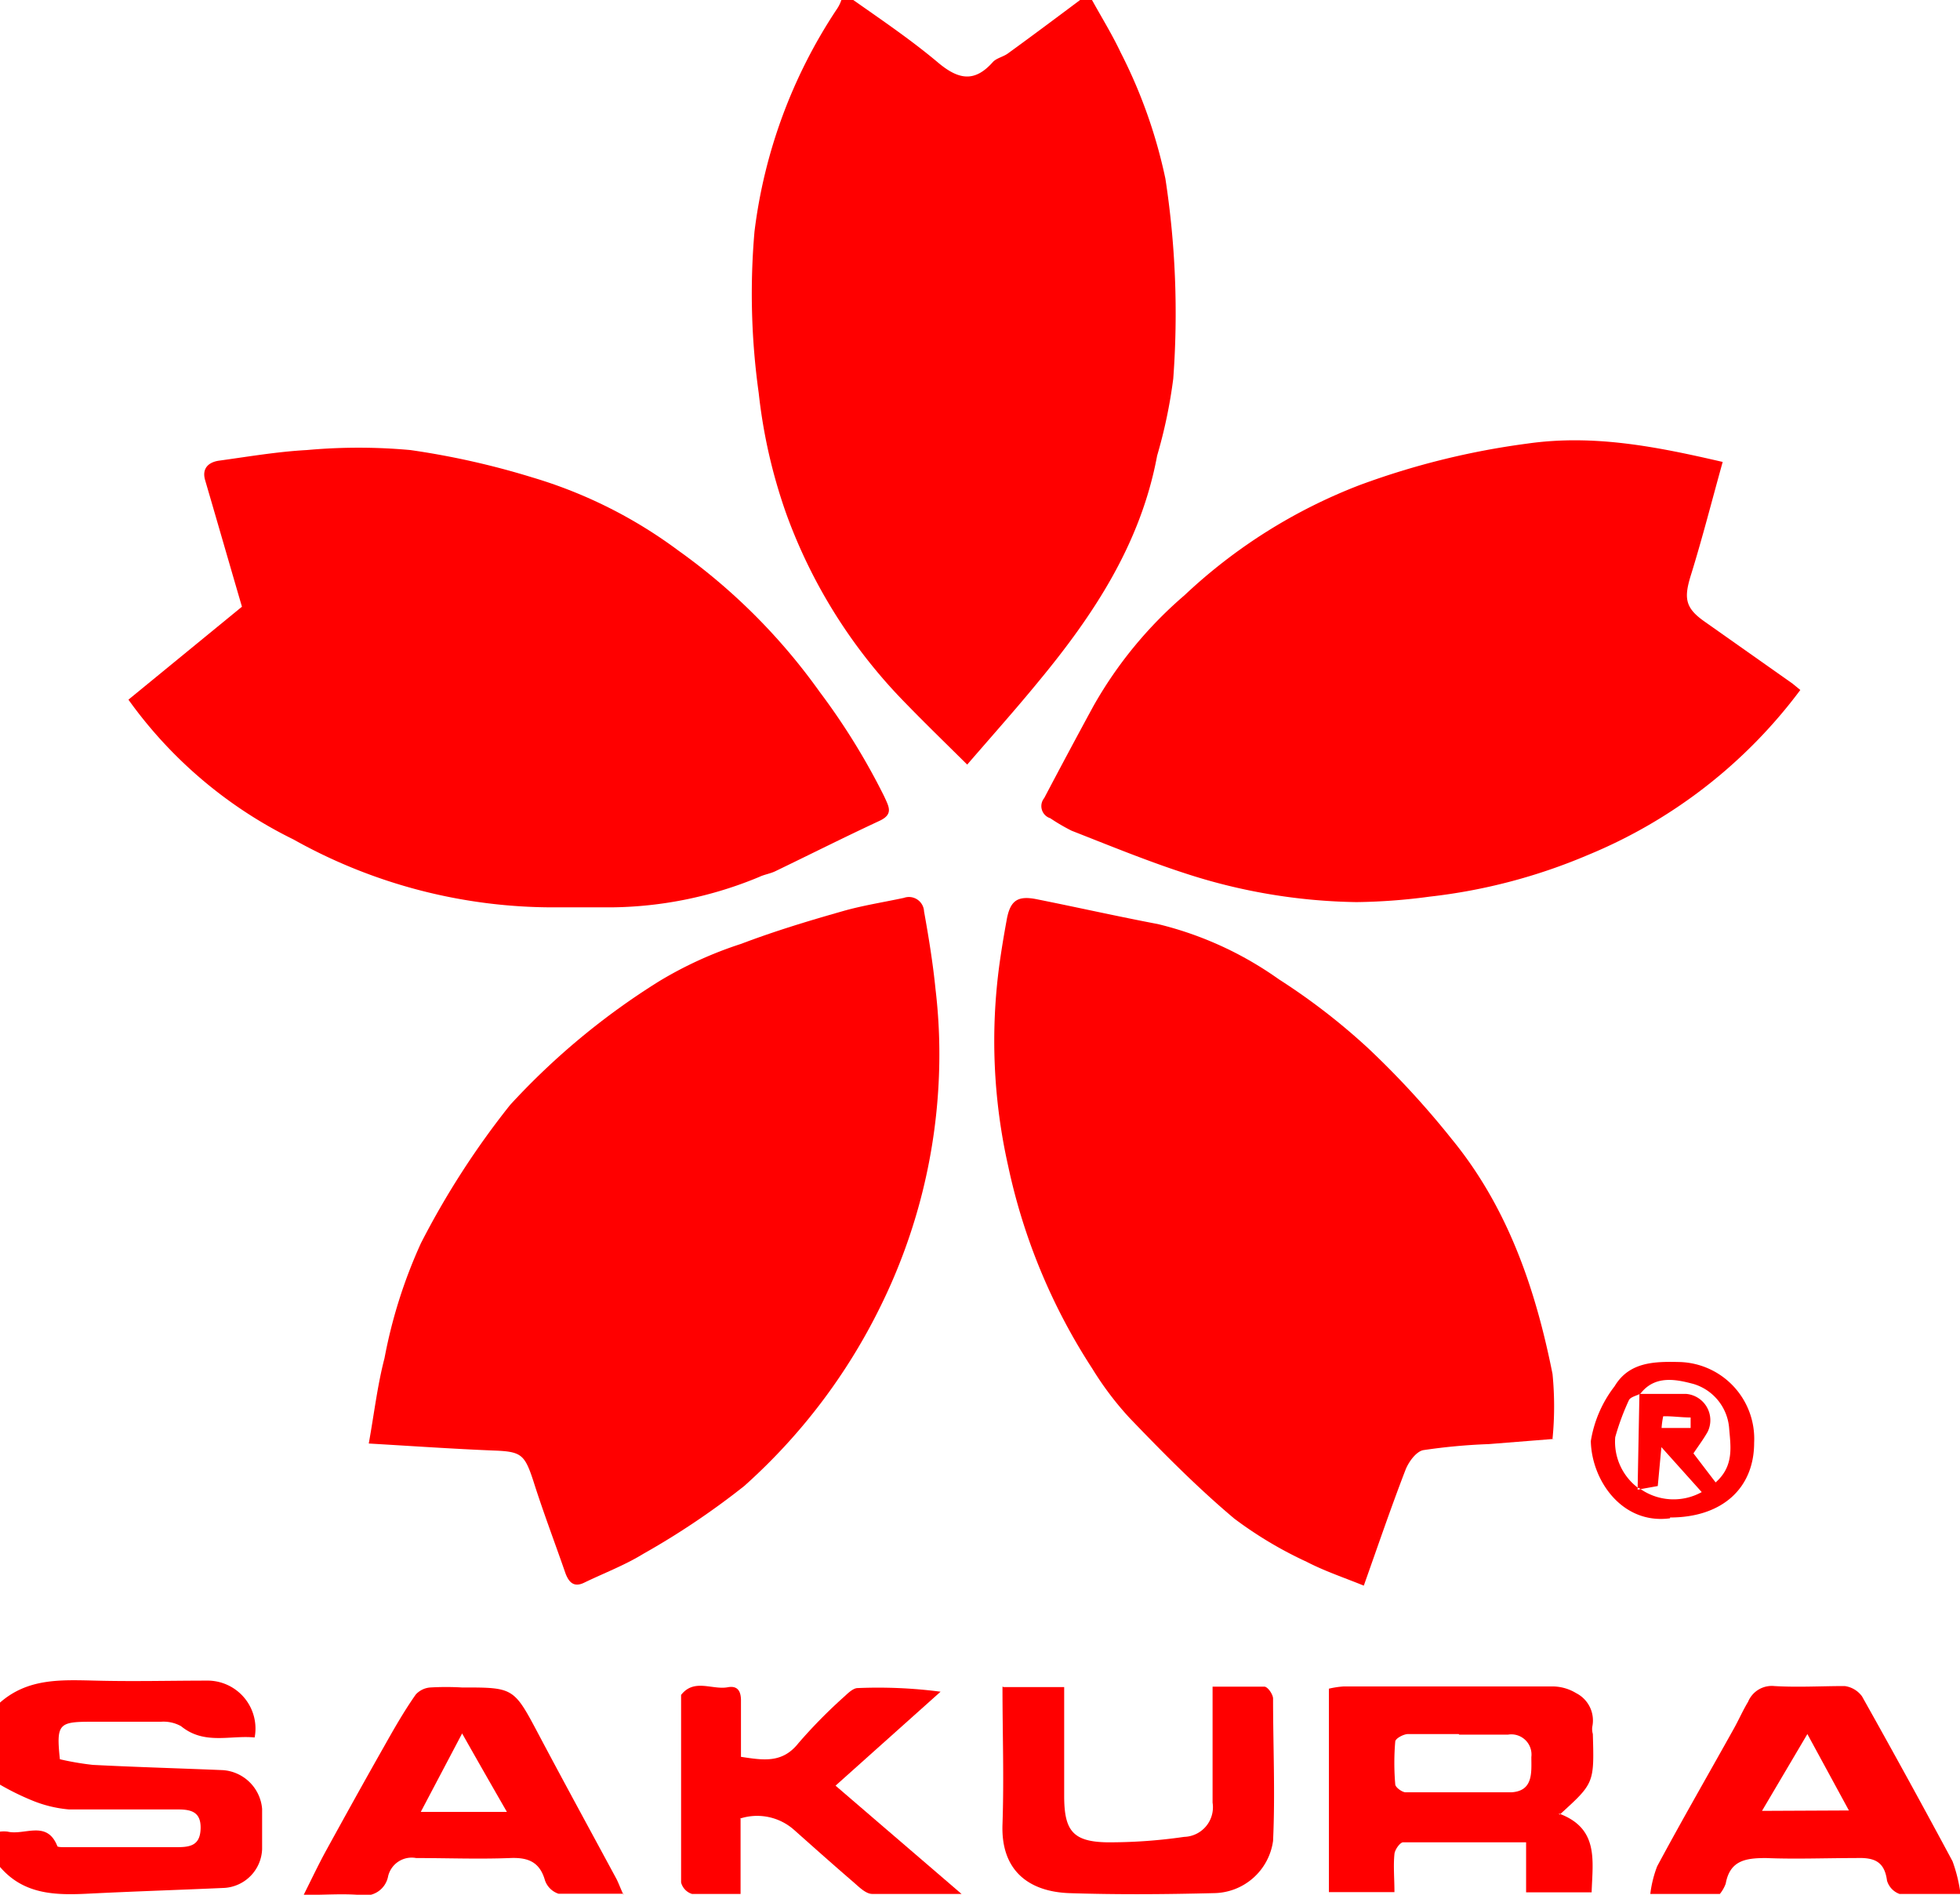 <svg xmlns="http://www.w3.org/2000/svg" viewBox="0 0 97.21 93.97"><defs><style>.cls-1{fill:red;fill-rule:evenodd;}</style></defs><g id="Capa_2" data-name="Capa 2"><g id="Capa_1-2" data-name="Capa 1"><path class="cls-1" d="M54.16,0c.48.87,1,1.71,1.42,2.6A25.1,25.1,0,0,1,57.8,8.86a44,44,0,0,1,.39,9.92,24.74,24.74,0,0,1-.8,3.82c-.81,4.36-3.15,7.9-5.9,11.22-1.09,1.33-2.24,2.62-3.52,4.1-1.12-1.11-2.11-2.07-3.07-3.06A26.07,26.07,0,0,1,39,25.49a26.5,26.5,0,0,1-1.37-6,35.59,35.59,0,0,1-.21-8,25.53,25.53,0,0,1,4.06-11A1.89,1.89,0,0,0,41.73,0h.59c1.42,1,2.9,2,4.26,3.15,1,.82,1.78.92,2.66-.07.18-.2.52-.26.75-.43C51.19,1.78,52.38.89,53.57,0Z"/><path class="cls-1" d="M0,84.44c1.38-1.21,3-1.13,4.72-1.09,1.88.05,3.75,0,5.62,0a2.38,2.38,0,0,1,2.29,2.82c-1.22-.12-2.5.38-3.65-.56a1.79,1.79,0,0,0-1-.22c-1.16,0-2.33,0-3.49,0-1.59,0-1.7.13-1.52,1.86a14,14,0,0,0,1.64.28c2.15.11,4.3.17,6.45.26A2.1,2.1,0,0,1,13,89.71c0,.67,0,1.35,0,2a2,2,0,0,1-1.85,1.92c-2.21.1-4.43.17-6.64.28C2.82,94,1.21,94,0,92.59V90.84a1.58,1.58,0,0,1,.38,0c.83.2,1.94-.59,2.46.71,0,.07.3.06.46.06,1.84,0,3.67,0,5.51,0,.67,0,1.12-.12,1.14-.93s-.46-.94-1.11-.94c-1.81,0-3.61,0-5.41,0a6.18,6.18,0,0,1-1.87-.46A12.85,12.85,0,0,1,0,88.51Z"/><path class="cls-1" d="M77.11,71.36l-3.27.26a29.07,29.07,0,0,0-3.25.3c-.36.07-.74.6-.89,1-.71,1.84-1.35,3.72-2.06,5.72-.93-.38-1.92-.71-2.83-1.18a19.7,19.7,0,0,1-3.6-2.15c-1.83-1.54-3.52-3.25-5.2-5a15.76,15.76,0,0,1-1.84-2.44A29.72,29.72,0,0,1,50,57.82a28.23,28.23,0,0,1-.43-10c.1-.72.22-1.44.35-2.15.17-1,.53-1.27,1.51-1.07,2,.4,4,.85,6,1.23a17.41,17.41,0,0,1,6,2.74A31.82,31.82,0,0,1,67.87,52,43.23,43.23,0,0,1,72,56.49c2.78,3.39,4.16,7.43,5,11.65a16.42,16.42,0,0,1,0,3.22"/><path class="cls-1" d="M18.29,71.59c.27-1.5.43-2.89.78-4.23a24.7,24.7,0,0,1,1.81-5.71A41,41,0,0,1,25.3,54.8a35.5,35.5,0,0,1,7.4-6.14,19.38,19.38,0,0,1,4.06-1.85c1.63-.62,3.31-1.13,5-1.61,1-.29,2-.44,3.07-.67a.75.75,0,0,1,1,.67c.23,1.28.44,2.57.57,3.87A27.34,27.34,0,0,1,46.58,53a28.24,28.24,0,0,1-2.92,11.81,29.11,29.11,0,0,1-6.75,8.89,38.43,38.43,0,0,1-5,3.36C31,77.62,30,78,29,78.48c-.53.27-.78,0-.95-.44-.53-1.53-1.11-3.05-1.6-4.6-.43-1.31-.6-1.45-1.95-1.5-2-.08-4-.22-6.23-.35"/><path class="cls-1" d="M12,30.09c-.6-2.05-1.21-4.17-1.83-6.29-.16-.57.17-.87.67-.95,1.46-.2,2.91-.45,4.38-.53a28.35,28.35,0,0,1,5.13,0,39.58,39.58,0,0,1,6.06,1.36,23.13,23.13,0,0,1,7.24,3.63,29.86,29.86,0,0,1,7,7,33.28,33.28,0,0,1,3.2,5.18c.23.51.48.89-.23,1.22-1.74.81-3.45,1.67-5.17,2.5-.25.12-.54.16-.79.28A19.53,19.53,0,0,1,30.33,45c-.91,0-1.81,0-2.72,0a26.37,26.37,0,0,1-13.06-3.37,21.93,21.93,0,0,1-8.18-6.93L12,30.09"/><path class="cls-1" d="M89.29,34.22a25,25,0,0,1-10.55,8.19,28,28,0,0,1-7.84,2.06,29.39,29.39,0,0,1-3.62.27,28.56,28.56,0,0,1-8.45-1.41c-1.92-.62-3.79-1.39-5.68-2.13a9.45,9.45,0,0,1-1.06-.62.63.63,0,0,1-.3-1Q53,37.28,54.24,35a20.55,20.55,0,0,1,4.51-5.48,26.53,26.53,0,0,1,8.68-5.46A38.45,38.45,0,0,1,75.75,22c3.3-.47,6.41.15,9.69.91-.53,1.9-1,3.75-1.56,5.56-.38,1.2-.31,1.68.68,2.37L88.9,33.9l.39.32"/><path class="cls-1" d="M77.31,89.94c2,.73,1.68,2.33,1.63,3.91H75.69V91.37c-2.11,0-4.11,0-6.1,0-.15,0-.41.36-.43.58-.06.6,0,1.21,0,1.89H65.91V83.75a4.48,4.48,0,0,1,.72-.11c3.43,0,6.85,0,10.28,0a2.27,2.27,0,0,1,1.26.33,1.52,1.52,0,0,1,.8,1.68A.93.93,0,0,0,79,86c.07,2.44.07,2.44-1.65,4m-5-4c-.84,0-1.68,0-2.51,0-.23,0-.63.22-.64.37a12.51,12.51,0,0,0,0,2.12c0,.15.34.4.52.4,1.75,0,3.49,0,5.23,0,1.11-.06,1-1,1-1.75a1,1,0,0,0-1.16-1.11c-.81,0-1.61,0-2.42,0"/><path class="cls-1" d="M97.21,93.93c-1.12,0-2,0-3,0a1,1,0,0,1-.62-.66c-.13-1-.69-1.15-1.55-1.12-1.48,0-3,.06-4.45,0-1,0-1.79.11-2,1.27a1.78,1.78,0,0,1-.29.51H81.85a5.72,5.72,0,0,1,.34-1.37C83.43,90.25,84.73,88,86,85.72c.24-.43.44-.89.7-1.32A1.27,1.27,0,0,1,88,83.62c1.16.07,2.33,0,3.49,0a1.27,1.27,0,0,1,.86.51q2.28,4.06,4.49,8.18a7.59,7.59,0,0,1,.39,1.58M91.7,89.79,89.64,86l-2.25,3.81Z"/><path class="cls-1" d="M30.92,93.92c-1.18,0-2.2,0-3.22,0a1.07,1.07,0,0,1-.67-.66c-.26-.92-.84-1.15-1.74-1.11-1.55.06-3.1,0-4.65,0a1.2,1.2,0,0,0-1.39.9,1.17,1.17,0,0,1-1.41.93c-.87-.07-1.74,0-2.78,0,.41-.82.75-1.54,1.13-2.23.94-1.71,1.88-3.41,2.84-5.1.5-.89,1-1.77,1.59-2.61a1.08,1.08,0,0,1,.73-.35,13.36,13.36,0,0,1,1.55,0c2.59,0,2.58,0,3.82,2.34s2.55,4.74,3.83,7.11c.11.2.18.41.37.83m-8-8-2.05,3.89h4.27c-.8-1.39-1.48-2.58-2.22-3.89"/><path class="cls-1" d="M36.73,90.15v3.78c-.88,0-1.65,0-2.41,0a.81.81,0,0,1-.54-.57c0-3,0-6.07,0-9.11,0-.07,0-.15,0-.19.65-.83,1.54-.24,2.31-.38.52-.1.67.23.66.7,0,.89,0,1.79,0,2.75,1.12.17,2.06.33,2.86-.69a25.28,25.28,0,0,1,2.3-2.33c.18-.17.42-.39.63-.39a24,24,0,0,1,4.11.18l-5.21,4.66,6.25,5.37c-1.59,0-3,0-4.43,0-.3,0-.62-.31-.88-.54-1-.86-2-1.75-3-2.64a2.76,2.76,0,0,0-2.67-.56"/><path class="cls-1" d="M49.78,83.67h3v5.4c0,1.72.43,2.27,2.13,2.3a25.83,25.83,0,0,0,3.82-.27,1.47,1.47,0,0,0,1.41-1.7c0-1.87,0-3.74,0-5.75.92,0,1.75,0,2.57,0,.16,0,.42.37.43.58,0,2.36.11,4.72,0,7.07a3,3,0,0,1-2.94,2.59c-2.39.06-4.79.08-7.17,0-1.94-.07-3.39-1.06-3.31-3.4s0-4.51,0-6.84"/><path class="cls-1" d="M82.83,75.3c-2.36.32-3.89-1.86-3.93-3.83a6,6,0,0,1,1.18-2.72c.73-1.22,2-1.23,3.24-1.2a3.81,3.81,0,0,1,3.68,4c0,2.28-1.61,3.71-4.17,3.71m-1.56-1.48A2.88,2.88,0,0,0,84.4,74l-2-2.23c-.08.85-.13,1.41-.18,1.93l-1,.18.09-4.75c.77,0,1.54,0,2.31,0A1.31,1.31,0,0,1,84.7,71c-.2.36-.45.69-.71,1.08l1.1,1.44c.93-.82.74-1.8.67-2.69A2.49,2.49,0,0,0,84,68.64c-.83-.22-1.91-.47-2.64.48-.19.1-.49.16-.57.32a11.93,11.93,0,0,0-.68,1.84,2.86,2.86,0,0,0,1.17,2.54m2.57-3c0-.17,0-.34,0-.52-.45,0-.91-.07-1.36-.06a3.92,3.92,0,0,0-.08.58Z"/></g></g></svg>